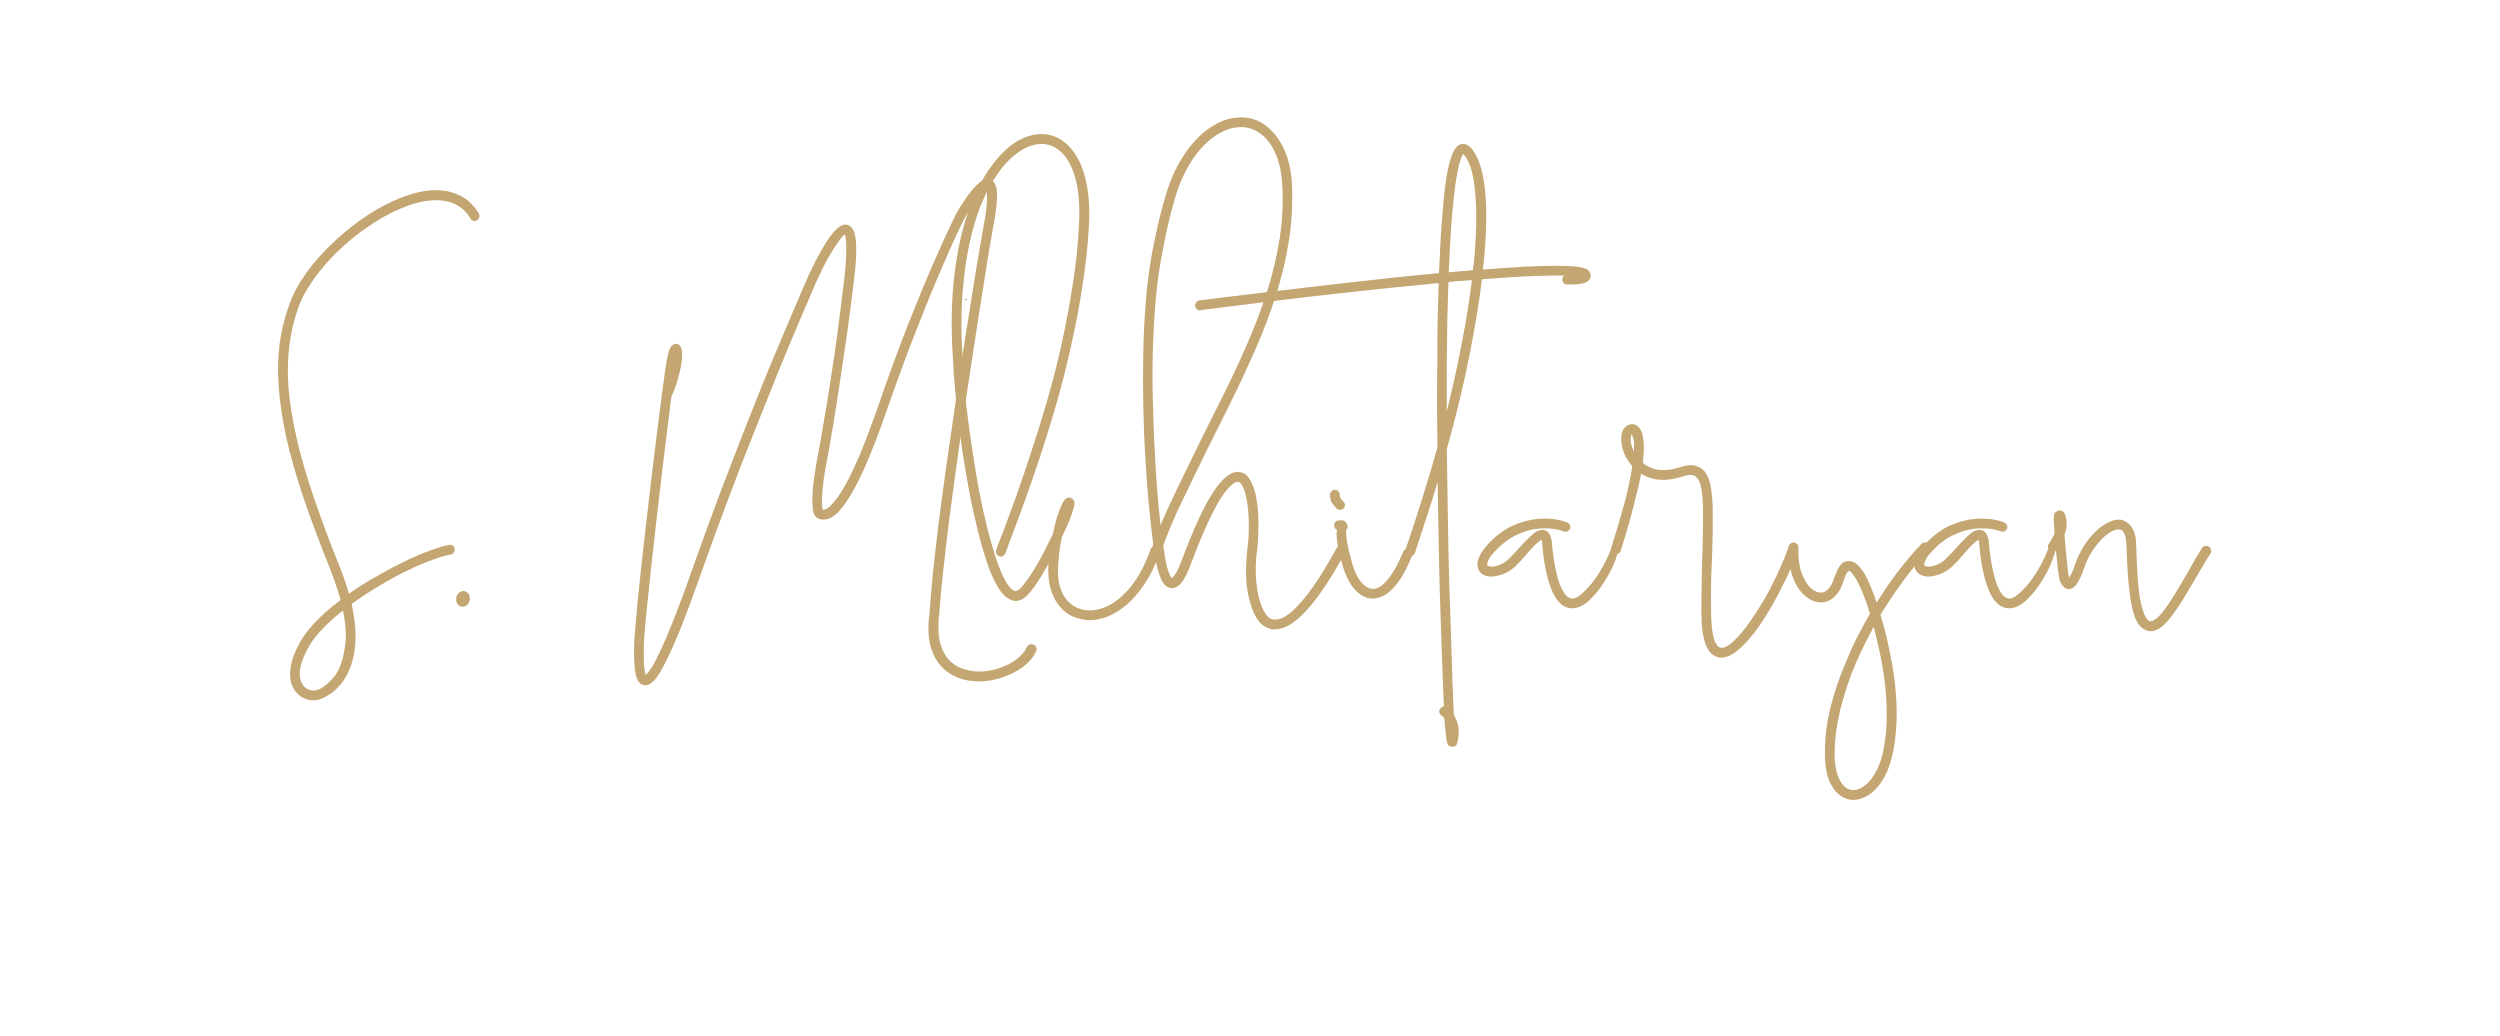 <?xml version="1.0" encoding="utf-8"?>
<svg xmlns="http://www.w3.org/2000/svg" height="80" preserveAspectRatio="xMidYMid meet" version="1.0" viewBox="0 0 144.75 60" width="193" zoomAndPan="magnify">
  <defs>
    <g/>
  </defs>
  <g fill="#c3a672" fill-opacity="1">
    <g transform="translate(55.807, 17.404)">
      <g>
        <path d="M 0.125 0 C 0.113 0 0.102 -0.004 0.094 -0.016 C 0.082 -0.023 0.078 -0.035 0.078 -0.047 C 0.078 -0.066 0.082 -0.082 0.094 -0.094 C 0.102 -0.102 0.113 -0.109 0.125 -0.109 C 0.145 -0.109 0.16 -0.102 0.172 -0.094 C 0.18 -0.082 0.188 -0.066 0.188 -0.047 C 0.188 -0.035 0.18 -0.023 0.172 -0.016 C 0.16 -0.004 0.145 0 0.125 0 Z M 0.125 0"/>
      </g>
    </g>
  </g>
  <g fill="#c3a672" fill-opacity="1">
    <g transform="translate(16.453, 39.016)">
      <g>
        <path d="M 8.375 -27.984 C 9.031 -28.047 9.602 -27.961 10.094 -27.734 C 10.582 -27.516 10.973 -27.156 11.266 -26.656 C 11.305 -26.594 11.316 -26.52 11.297 -26.438 C 11.273 -26.352 11.234 -26.297 11.172 -26.266 C 11.109 -26.223 11.035 -26.211 10.953 -26.234 C 10.867 -26.254 10.812 -26.301 10.781 -26.375 C 10.301 -27.164 9.52 -27.508 8.438 -27.406 C 7.895 -27.352 7.316 -27.191 6.703 -26.922 C 6.086 -26.66 5.473 -26.316 4.859 -25.891 C 4.242 -25.473 3.664 -25.004 3.125 -24.484 C 2.594 -23.973 2.125 -23.43 1.719 -22.859 C 1.312 -22.297 1.008 -21.738 0.812 -21.188 C 0.562 -20.477 0.391 -19.742 0.297 -18.984 C 0.203 -18.234 0.188 -17.426 0.25 -16.562 C 0.32 -15.695 0.473 -14.754 0.703 -13.734 C 0.93 -12.711 1.254 -11.582 1.672 -10.344 C 2.086 -9.113 2.594 -7.754 3.188 -6.266 C 3.301 -5.984 3.406 -5.707 3.5 -5.438 C 3.594 -5.164 3.676 -4.898 3.75 -4.641 C 4.281 -5.016 4.828 -5.359 5.391 -5.672 C 5.953 -5.992 6.492 -6.281 7.016 -6.531 C 7.535 -6.781 8.016 -6.984 8.453 -7.141 C 8.898 -7.305 9.266 -7.414 9.547 -7.469 C 9.629 -7.488 9.703 -7.473 9.766 -7.422 C 9.828 -7.379 9.863 -7.316 9.875 -7.234 C 9.883 -7.16 9.867 -7.094 9.828 -7.031 C 9.785 -6.969 9.723 -6.926 9.641 -6.906 C 9.359 -6.863 9 -6.758 8.562 -6.594 C 8.125 -6.438 7.641 -6.227 7.109 -5.969 C 6.586 -5.719 6.051 -5.426 5.5 -5.094 C 4.957 -4.77 4.426 -4.422 3.906 -4.047 C 4.25 -2.516 4.203 -1.238 3.766 -0.219 C 3.598 0.164 3.406 0.473 3.188 0.703 C 2.969 0.941 2.773 1.109 2.609 1.203 C 2.441 1.305 2.336 1.363 2.297 1.375 C 2.098 1.477 1.895 1.531 1.688 1.531 C 1.332 1.531 1.023 1.398 0.766 1.141 C 0.473 0.848 0.332 0.457 0.344 -0.031 C 0.352 -0.531 0.516 -1.07 0.828 -1.656 C 1.223 -2.469 2.035 -3.344 3.266 -4.281 C 3.191 -4.551 3.102 -4.832 3 -5.125 C 2.906 -5.426 2.797 -5.734 2.672 -6.047 C 2.055 -7.578 1.535 -8.969 1.109 -10.219 C 0.691 -11.477 0.363 -12.629 0.125 -13.672 C -0.102 -14.723 -0.25 -15.691 -0.312 -16.578 C -0.383 -17.473 -0.367 -18.312 -0.266 -19.094 C -0.16 -19.875 0.023 -20.633 0.297 -21.375 C 0.453 -21.832 0.688 -22.305 1 -22.797 C 1.312 -23.285 1.688 -23.77 2.125 -24.25 C 2.562 -24.727 3.047 -25.188 3.578 -25.625 C 4.391 -26.301 5.211 -26.844 6.047 -27.25 C 6.891 -27.664 7.664 -27.91 8.375 -27.984 Z M 1.328 -1.391 C 1.078 -0.93 0.938 -0.508 0.906 -0.125 C 0.883 0.25 0.973 0.539 1.172 0.75 C 1.285 0.863 1.422 0.93 1.578 0.953 C 1.742 0.984 1.906 0.957 2.062 0.875 L 2.078 0.875 C 2.086 0.875 2.156 0.832 2.281 0.75 C 2.406 0.664 2.555 0.531 2.734 0.344 C 2.922 0.164 3.082 -0.078 3.219 -0.391 C 3.352 -0.691 3.457 -1.109 3.531 -1.641 C 3.613 -2.172 3.57 -2.848 3.406 -3.672 C 2.363 -2.848 1.672 -2.086 1.328 -1.391 Z M 1.328 -1.391"/>
      </g>
    </g>
  </g>
  <g fill="#c3a672" fill-opacity="1">
    <g transform="translate(26.092, 39.016)">
      <g>
        <path d="M 0.984 -4.703 L 0.953 -4.719 C 1.035 -4.656 1.086 -4.566 1.109 -4.453 C 1.109 -4.41 1.109 -4.367 1.109 -4.328 C 1.109 -4.297 1.102 -4.266 1.094 -4.234 C 1.094 -4.223 1.086 -4.219 1.078 -4.219 C 1.078 -4.219 1.078 -4.211 1.078 -4.203 C 1.078 -4.16 1.062 -4.117 1.031 -4.078 C 0.988 -4.004 0.926 -3.953 0.844 -3.922 C 0.801 -3.898 0.754 -3.891 0.703 -3.891 C 0.68 -3.891 0.66 -3.891 0.641 -3.891 C 0.617 -3.891 0.598 -3.895 0.578 -3.906 C 0.492 -3.938 0.43 -3.988 0.391 -4.062 C 0.348 -4.113 0.328 -4.172 0.328 -4.234 C 0.316 -4.297 0.316 -4.344 0.328 -4.375 L 0.328 -4.391 C 0.328 -4.41 0.328 -4.426 0.328 -4.438 C 0.328 -4.445 0.328 -4.457 0.328 -4.469 C 0.336 -4.477 0.344 -4.488 0.344 -4.5 C 0.352 -4.52 0.363 -4.539 0.375 -4.562 C 0.383 -4.582 0.398 -4.602 0.422 -4.625 C 0.453 -4.676 0.5 -4.719 0.562 -4.75 C 0.613 -4.781 0.68 -4.797 0.766 -4.797 C 0.816 -4.797 0.891 -4.766 0.984 -4.703 Z M 0.984 -4.703"/>
      </g>
    </g>
  </g>
  <g fill="#c3a672" fill-opacity="1">
    <g transform="translate(27.604, 39.016)">
      <g/>
    </g>
  </g>
  <g fill="#c3a672" fill-opacity="1">
    <g transform="translate(36.01, 39.016)">
      <g>
        <path d="M 23.828 -1.688 C 23.91 -1.664 23.961 -1.613 23.984 -1.531 C 24.016 -1.457 24.016 -1.383 23.984 -1.312 C 23.828 -0.969 23.57 -0.664 23.219 -0.406 C 22.875 -0.145 22.477 0.055 22.031 0.203 C 21.582 0.359 21.129 0.438 20.672 0.438 C 20.336 0.438 20.02 0.395 19.719 0.312 C 19.031 0.113 18.508 -0.285 18.156 -0.891 C 17.77 -1.578 17.656 -2.445 17.812 -3.5 C 17.812 -3.508 17.812 -3.516 17.812 -3.516 C 17.812 -3.523 17.812 -3.531 17.812 -3.531 C 17.852 -4.156 17.914 -4.906 18 -5.781 C 18.094 -6.656 18.203 -7.613 18.328 -8.656 C 18.461 -9.695 18.609 -10.785 18.766 -11.922 C 18.93 -13.055 19.098 -14.203 19.266 -15.359 C 19.43 -16.516 19.598 -17.648 19.766 -18.766 C 19.941 -19.879 20.109 -20.926 20.266 -21.906 C 20.422 -22.883 20.566 -23.77 20.703 -24.562 C 20.836 -25.352 20.953 -26.004 21.047 -26.516 C 21.117 -27.035 21.148 -27.406 21.141 -27.625 C 21.141 -27.852 21.129 -27.992 21.109 -28.047 C 21.004 -27.984 20.82 -27.789 20.562 -27.469 C 20.312 -27.145 20.062 -26.766 19.812 -26.328 C 19.789 -26.285 19.656 -26.008 19.406 -25.5 C 19.164 -24.988 18.844 -24.258 18.438 -23.312 C 18.031 -22.375 17.566 -21.238 17.047 -19.906 C 16.523 -18.582 15.973 -17.086 15.391 -15.422 C 14.91 -14.023 14.457 -12.848 14.031 -11.891 C 13.602 -10.941 13.203 -10.223 12.828 -9.734 C 12.641 -9.473 12.461 -9.285 12.297 -9.172 C 12.141 -9.055 12 -8.984 11.875 -8.953 C 11.75 -8.93 11.633 -8.926 11.531 -8.938 C 11.406 -8.957 11.301 -9.008 11.219 -9.094 C 11.125 -9.207 11.066 -9.375 11.047 -9.594 C 11.023 -9.812 11.02 -10.062 11.031 -10.344 C 11.039 -10.625 11.066 -10.91 11.109 -11.203 C 11.148 -11.504 11.191 -11.785 11.234 -12.047 C 11.285 -12.316 11.328 -12.547 11.359 -12.734 C 11.367 -12.766 11.406 -12.957 11.469 -13.312 C 11.531 -13.664 11.613 -14.156 11.719 -14.781 C 11.832 -15.406 11.953 -16.141 12.078 -16.984 C 12.211 -17.828 12.348 -18.754 12.484 -19.766 C 12.617 -20.785 12.754 -21.867 12.891 -23.016 C 12.953 -23.629 12.984 -24.102 12.984 -24.438 C 12.992 -24.77 12.988 -25.008 12.969 -25.156 C 12.945 -25.312 12.926 -25.406 12.906 -25.438 C 12.82 -25.395 12.695 -25.254 12.531 -25.016 C 12.363 -24.785 12.172 -24.484 11.953 -24.109 C 11.742 -23.734 11.535 -23.316 11.328 -22.859 C 11.316 -22.848 11.219 -22.625 11.031 -22.188 C 10.844 -21.75 10.582 -21.141 10.25 -20.359 C 9.914 -19.578 9.531 -18.656 9.094 -17.594 C 8.664 -16.531 8.195 -15.359 7.688 -14.078 C 7.176 -12.805 6.656 -11.461 6.125 -10.047 C 5.594 -8.641 5.066 -7.195 4.547 -5.719 C 4.141 -4.57 3.77 -3.578 3.438 -2.734 C 3.102 -1.898 2.805 -1.227 2.547 -0.719 C 2.285 -0.188 2.055 0.18 1.859 0.391 C 1.66 0.598 1.469 0.688 1.281 0.656 C 1.051 0.613 0.895 0.426 0.812 0.094 C 0.727 -0.238 0.691 -0.785 0.703 -1.547 C 0.703 -1.754 0.723 -2.098 0.766 -2.578 C 0.805 -3.066 0.859 -3.648 0.922 -4.328 C 0.992 -5.004 1.07 -5.738 1.156 -6.531 C 1.25 -7.332 1.344 -8.16 1.438 -9.016 C 1.539 -9.867 1.641 -10.719 1.734 -11.562 C 1.836 -12.406 1.938 -13.207 2.031 -13.969 C 2.125 -14.738 2.211 -15.426 2.297 -16.031 C 2.297 -16.094 2.301 -16.141 2.312 -16.172 C 2.352 -16.473 2.391 -16.738 2.422 -16.969 C 2.453 -17.207 2.477 -17.406 2.5 -17.562 C 2.57 -18.039 2.633 -18.379 2.688 -18.578 C 2.75 -18.785 2.805 -18.914 2.859 -18.969 C 2.922 -19.031 2.977 -19.07 3.031 -19.094 C 3.164 -19.125 3.273 -19.094 3.359 -19 C 3.43 -18.914 3.473 -18.77 3.484 -18.562 C 3.492 -18.363 3.473 -18.125 3.422 -17.844 C 3.367 -17.562 3.297 -17.258 3.203 -16.938 C 3.109 -16.625 2.992 -16.32 2.859 -16.031 C 2.785 -15.438 2.703 -14.758 2.609 -14 C 2.516 -13.238 2.414 -12.438 2.312 -11.594 C 2.219 -10.758 2.117 -9.91 2.016 -9.047 C 1.922 -8.191 1.828 -7.359 1.734 -6.547 C 1.648 -5.742 1.57 -5.004 1.5 -4.328 C 1.426 -3.648 1.367 -3.066 1.328 -2.578 C 1.285 -2.098 1.266 -1.75 1.266 -1.531 C 1.254 -0.988 1.266 -0.598 1.297 -0.359 C 1.328 -0.129 1.352 0.008 1.375 0.062 C 1.426 0.02 1.516 -0.082 1.641 -0.25 C 1.766 -0.414 1.926 -0.707 2.125 -1.125 C 2.375 -1.633 2.656 -2.285 2.969 -3.078 C 3.289 -3.879 3.641 -4.816 4.016 -5.891 C 4.535 -7.367 5.062 -8.816 5.594 -10.234 C 6.133 -11.66 6.656 -13.008 7.156 -14.281 C 7.656 -15.562 8.125 -16.734 8.562 -17.797 C 9.008 -18.859 9.398 -19.785 9.734 -20.578 C 10.066 -21.367 10.328 -21.977 10.516 -22.406 C 10.711 -22.844 10.812 -23.07 10.812 -23.094 C 10.832 -23.113 10.875 -23.195 10.938 -23.344 C 11.008 -23.5 11.098 -23.68 11.203 -23.891 C 11.316 -24.098 11.438 -24.316 11.562 -24.547 C 11.883 -25.109 12.164 -25.504 12.406 -25.734 C 12.645 -25.961 12.863 -26.051 13.062 -26 C 13.207 -25.957 13.32 -25.848 13.406 -25.672 C 13.5 -25.492 13.551 -25.191 13.562 -24.766 C 13.582 -24.336 13.547 -23.734 13.453 -22.953 C 13.316 -21.785 13.176 -20.688 13.031 -19.656 C 12.883 -18.625 12.742 -17.68 12.609 -16.828 C 12.484 -15.973 12.367 -15.234 12.266 -14.609 C 12.16 -13.984 12.078 -13.5 12.016 -13.156 C 11.953 -12.812 11.922 -12.633 11.922 -12.625 C 11.816 -12.113 11.734 -11.633 11.672 -11.188 C 11.617 -10.75 11.586 -10.379 11.578 -10.078 C 11.578 -9.785 11.594 -9.594 11.625 -9.5 C 11.688 -9.488 11.773 -9.516 11.891 -9.578 C 12.004 -9.648 12.148 -9.797 12.328 -10.016 C 12.516 -10.234 12.727 -10.562 12.969 -11 C 13.219 -11.445 13.5 -12.039 13.812 -12.781 C 14.125 -13.531 14.477 -14.473 14.875 -15.609 C 15.457 -17.305 16.016 -18.828 16.547 -20.172 C 17.078 -21.523 17.551 -22.676 17.969 -23.625 C 18.383 -24.582 18.711 -25.312 18.953 -25.812 C 19.191 -26.32 19.316 -26.582 19.328 -26.594 C 19.328 -26.594 19.328 -26.598 19.328 -26.609 C 19.336 -26.629 19.406 -26.742 19.531 -26.953 C 19.664 -27.16 19.816 -27.391 19.984 -27.641 C 20.273 -28.035 20.523 -28.312 20.734 -28.469 C 20.941 -28.625 21.141 -28.672 21.328 -28.609 C 21.535 -28.535 21.66 -28.332 21.703 -28 C 21.742 -27.664 21.707 -27.141 21.594 -26.422 C 21.5 -25.91 21.383 -25.258 21.25 -24.469 C 21.125 -23.688 20.984 -22.801 20.828 -21.812 C 20.672 -20.832 20.508 -19.789 20.344 -18.688 C 20.176 -17.582 20.004 -16.453 19.828 -15.297 C 19.66 -14.141 19.5 -12.992 19.344 -11.859 C 19.188 -10.723 19.039 -9.633 18.906 -8.594 C 18.781 -7.562 18.672 -6.613 18.578 -5.75 C 18.484 -4.883 18.414 -4.145 18.375 -3.531 C 18.375 -3.508 18.375 -3.488 18.375 -3.469 C 18.383 -3.457 18.383 -3.445 18.375 -3.438 C 18.363 -3.406 18.359 -3.375 18.359 -3.344 C 18.359 -3.32 18.352 -3.297 18.344 -3.266 C 18.344 -3.098 18.336 -2.945 18.328 -2.812 C 18.328 -2.676 18.328 -2.547 18.328 -2.422 C 18.367 -1.848 18.52 -1.375 18.781 -1 C 19.039 -0.633 19.41 -0.383 19.891 -0.25 C 20.203 -0.156 20.547 -0.117 20.922 -0.141 C 21.297 -0.172 21.66 -0.254 22.016 -0.391 C 22.359 -0.523 22.656 -0.691 22.906 -0.891 C 23.164 -1.098 23.344 -1.316 23.438 -1.547 C 23.477 -1.617 23.535 -1.672 23.609 -1.703 C 23.68 -1.734 23.754 -1.727 23.828 -1.688 Z M 23.828 -1.688"/>
      </g>
    </g>
  </g>
  <g fill="#c3a672" fill-opacity="1">
    <g transform="translate(57.914, 39.016)">
      <g>
        <path d="M -1.797 -10.562 C -1.93 -11.289 -2.055 -12.023 -2.172 -12.766 C -2.285 -13.516 -2.379 -14.227 -2.453 -14.906 C -2.535 -15.582 -2.598 -16.203 -2.641 -16.766 C -2.691 -17.328 -2.723 -17.797 -2.734 -18.172 C -2.859 -20.004 -2.832 -21.633 -2.656 -23.062 C -2.488 -24.5 -2.219 -25.734 -1.844 -26.766 C -1.477 -27.805 -1.051 -28.66 -0.562 -29.328 C -0.082 -29.992 0.406 -30.484 0.906 -30.797 C 1.352 -31.066 1.797 -31.219 2.234 -31.25 C 2.68 -31.281 3.094 -31.18 3.469 -30.953 C 4.062 -30.598 4.504 -29.992 4.797 -29.141 C 5.086 -28.285 5.203 -27.25 5.141 -26.031 C 5.078 -24.863 4.953 -23.688 4.766 -22.5 C 4.586 -21.32 4.367 -20.164 4.109 -19.031 C 3.859 -17.895 3.582 -16.797 3.281 -15.734 C 2.977 -14.68 2.672 -13.68 2.359 -12.734 C 2.047 -11.797 1.75 -10.93 1.469 -10.141 C 1.188 -9.359 0.93 -8.672 0.703 -8.078 C 0.629 -7.879 0.555 -7.688 0.484 -7.5 C 0.422 -7.312 0.359 -7.141 0.297 -6.984 C 0.266 -6.91 0.211 -6.852 0.141 -6.812 C 0.078 -6.781 0.008 -6.781 -0.062 -6.812 C -0.145 -6.844 -0.195 -6.891 -0.219 -6.953 C -0.25 -7.016 -0.254 -7.086 -0.234 -7.172 C -0.18 -7.328 -0.117 -7.5 -0.047 -7.688 C 0.023 -7.875 0.102 -8.07 0.188 -8.281 C 0.406 -8.875 0.656 -9.555 0.938 -10.328 C 1.219 -11.109 1.508 -11.969 1.812 -12.906 C 2.125 -13.844 2.43 -14.832 2.734 -15.875 C 3.035 -16.926 3.312 -18.016 3.562 -19.141 C 3.812 -20.266 4.023 -21.41 4.203 -22.578 C 4.391 -23.742 4.508 -24.906 4.562 -26.062 C 4.625 -27.164 4.535 -28.102 4.297 -28.875 C 4.055 -29.645 3.688 -30.176 3.188 -30.469 C 2.895 -30.633 2.578 -30.703 2.234 -30.672 C 1.898 -30.648 1.562 -30.531 1.219 -30.312 C 0.688 -29.988 0.203 -29.492 -0.234 -28.828 C -0.68 -28.172 -1.062 -27.375 -1.375 -26.438 C -1.738 -25.32 -1.988 -24.066 -2.125 -22.672 C -2.27 -21.273 -2.285 -19.785 -2.172 -18.203 L -2.172 -18.188 C -2.16 -17.738 -2.129 -17.211 -2.078 -16.609 C -2.023 -16.016 -1.953 -15.375 -1.859 -14.688 C -1.773 -14.008 -1.676 -13.316 -1.562 -12.609 C -1.457 -11.898 -1.344 -11.219 -1.219 -10.562 C -0.895 -8.926 -0.562 -7.609 -0.219 -6.609 C 0.125 -5.609 0.453 -5.016 0.766 -4.828 C 0.848 -4.785 0.926 -4.785 1 -4.828 C 1.113 -4.891 1.25 -5.023 1.406 -5.234 C 1.57 -5.441 1.75 -5.695 1.938 -6 C 2.125 -6.312 2.312 -6.645 2.5 -7 C 2.688 -7.363 2.867 -7.727 3.047 -8.094 C 3.109 -8.406 3.18 -8.707 3.266 -9 C 3.359 -9.301 3.453 -9.555 3.547 -9.766 C 3.648 -9.984 3.75 -10.117 3.844 -10.172 C 3.957 -10.234 4.066 -10.223 4.172 -10.141 C 4.203 -10.117 4.234 -10.082 4.266 -10.031 C 4.297 -9.977 4.305 -9.906 4.297 -9.812 C 4.285 -9.719 4.242 -9.562 4.172 -9.344 C 4.109 -9.133 4.02 -8.898 3.906 -8.641 C 3.789 -8.391 3.676 -8.145 3.562 -7.906 C 3.426 -7.227 3.352 -6.582 3.344 -5.969 C 3.332 -5.363 3.461 -4.852 3.734 -4.438 C 4.016 -4.031 4.391 -3.785 4.859 -3.703 C 5.266 -3.629 5.703 -3.695 6.172 -3.906 C 6.641 -4.113 7.098 -4.488 7.547 -5.031 C 7.992 -5.57 8.379 -6.297 8.703 -7.203 C 8.711 -7.234 8.727 -7.266 8.75 -7.297 C 8.781 -7.328 8.816 -7.348 8.859 -7.359 C 8.922 -7.398 8.988 -7.398 9.062 -7.359 C 9.133 -7.336 9.191 -7.289 9.234 -7.219 C 9.266 -7.156 9.266 -7.086 9.234 -7.016 C 8.984 -6.297 8.688 -5.688 8.344 -5.188 C 8.008 -4.688 7.66 -4.285 7.297 -3.984 C 6.93 -3.68 6.566 -3.457 6.203 -3.312 C 5.848 -3.176 5.508 -3.109 5.188 -3.109 C 5.02 -3.109 4.879 -3.125 4.766 -3.156 C 4.348 -3.227 3.992 -3.391 3.703 -3.641 C 3.41 -3.898 3.18 -4.227 3.016 -4.625 C 2.859 -5.031 2.781 -5.484 2.781 -5.984 C 2.781 -6.047 2.781 -6.109 2.781 -6.172 C 2.781 -6.242 2.785 -6.316 2.797 -6.391 C 2.66 -6.141 2.504 -5.867 2.328 -5.578 C 2.148 -5.285 1.969 -5.023 1.781 -4.797 C 1.602 -4.566 1.438 -4.41 1.281 -4.328 C 1.02 -4.18 0.758 -4.188 0.5 -4.344 C 0.289 -4.457 0.094 -4.66 -0.094 -4.953 C -0.281 -5.254 -0.457 -5.617 -0.625 -6.047 C -0.789 -6.484 -0.941 -6.953 -1.078 -7.453 C -1.223 -7.961 -1.352 -8.484 -1.469 -9.016 C -1.594 -9.547 -1.703 -10.062 -1.797 -10.562 Z M -1.797 -10.562"/>
      </g>
    </g>
  </g>
  <g fill="#c3a672" fill-opacity="1">
    <g transform="translate(66.899, 39.016)">
      <g>
        <path d="M 4.797 -11.125 C 4.773 -11.133 4.723 -11.125 4.641 -11.094 C 4.566 -11.07 4.457 -10.988 4.312 -10.844 C 4.164 -10.707 3.984 -10.473 3.766 -10.141 C 3.555 -9.805 3.312 -9.336 3.031 -8.734 C 2.75 -8.129 2.426 -7.348 2.062 -6.391 C 1.875 -5.867 1.688 -5.492 1.5 -5.266 C 1.312 -5.047 1.113 -4.945 0.906 -4.969 C 0.676 -4.988 0.488 -5.148 0.344 -5.453 C 0.195 -5.766 0.066 -6.238 -0.047 -6.875 C -0.117 -6.906 -0.172 -6.957 -0.203 -7.031 C -0.234 -7.102 -0.238 -7.176 -0.219 -7.25 C -0.195 -7.281 -0.18 -7.316 -0.172 -7.359 C -0.16 -7.398 -0.145 -7.441 -0.125 -7.484 C -0.207 -8.129 -0.289 -8.875 -0.375 -9.719 C -0.457 -10.562 -0.523 -11.473 -0.578 -12.453 C -0.641 -13.43 -0.68 -14.445 -0.703 -15.5 C -0.723 -16.551 -0.723 -17.598 -0.703 -18.641 C -0.68 -19.691 -0.629 -20.707 -0.547 -21.688 C -0.461 -22.664 -0.344 -23.57 -0.188 -24.406 C 0.039 -25.625 0.305 -26.738 0.609 -27.75 C 0.91 -28.758 1.32 -29.613 1.844 -30.312 C 2.289 -30.926 2.781 -31.395 3.312 -31.719 C 3.844 -32.051 4.383 -32.219 4.938 -32.219 L 4.969 -32.219 C 5.488 -32.219 5.953 -32.066 6.359 -31.766 C 6.773 -31.461 7.117 -31.039 7.391 -30.5 C 7.66 -29.957 7.828 -29.32 7.891 -28.594 C 7.961 -27.457 7.914 -26.332 7.75 -25.219 C 7.582 -24.113 7.328 -23.02 6.984 -21.938 C 6.641 -20.863 6.238 -19.805 5.781 -18.766 C 5.32 -17.723 4.844 -16.695 4.344 -15.688 C 3.844 -14.688 3.352 -13.707 2.875 -12.75 C 2.406 -11.789 1.957 -10.863 1.531 -9.969 C 1.102 -9.082 0.742 -8.234 0.453 -7.422 C 0.523 -6.91 0.594 -6.52 0.656 -6.25 C 0.727 -5.988 0.789 -5.805 0.844 -5.703 C 0.906 -5.609 0.945 -5.555 0.969 -5.547 C 0.988 -5.555 1.047 -5.629 1.141 -5.766 C 1.242 -5.898 1.375 -6.176 1.531 -6.594 C 1.875 -7.508 2.195 -8.297 2.5 -8.953 C 2.801 -9.609 3.094 -10.145 3.375 -10.562 C 3.938 -11.414 4.457 -11.785 4.938 -11.672 C 5.164 -11.617 5.348 -11.469 5.484 -11.219 C 5.629 -10.977 5.738 -10.68 5.812 -10.328 C 5.883 -9.984 5.93 -9.613 5.953 -9.219 C 5.973 -8.832 5.973 -8.457 5.953 -8.094 C 5.941 -7.738 5.922 -7.43 5.891 -7.172 C 5.828 -6.766 5.801 -6.336 5.812 -5.891 C 5.82 -5.453 5.863 -5.035 5.938 -4.641 C 6.02 -4.254 6.129 -3.926 6.266 -3.656 C 6.398 -3.395 6.566 -3.227 6.766 -3.156 C 6.867 -3.125 7.02 -3.133 7.219 -3.188 C 7.414 -3.238 7.664 -3.398 7.969 -3.672 C 8.695 -4.328 9.539 -5.535 10.5 -7.297 C 10.539 -7.359 10.598 -7.398 10.672 -7.422 C 10.754 -7.441 10.82 -7.43 10.875 -7.391 C 10.945 -7.359 10.992 -7.305 11.016 -7.234 C 11.035 -7.16 11.023 -7.086 10.984 -7.016 C 9.367 -4.055 8.02 -2.578 6.938 -2.578 C 6.875 -2.578 6.812 -2.578 6.75 -2.578 C 6.695 -2.586 6.641 -2.602 6.578 -2.625 C 6.328 -2.707 6.113 -2.867 5.938 -3.109 C 5.77 -3.348 5.633 -3.633 5.531 -3.969 C 5.426 -4.301 5.348 -4.656 5.297 -5.031 C 5.254 -5.414 5.238 -5.801 5.25 -6.188 C 5.258 -6.57 5.285 -6.926 5.328 -7.25 C 5.391 -7.707 5.414 -8.16 5.406 -8.609 C 5.406 -9.055 5.379 -9.461 5.328 -9.828 C 5.273 -10.203 5.203 -10.504 5.109 -10.734 C 5.016 -10.961 4.91 -11.094 4.797 -11.125 Z M 2.359 -12.984 C 2.828 -13.941 3.312 -14.914 3.812 -15.906 C 4.312 -16.895 4.785 -17.898 5.234 -18.922 C 5.691 -19.953 6.094 -20.992 6.438 -22.047 C 6.781 -23.109 7.035 -24.18 7.203 -25.266 C 7.367 -26.348 7.41 -27.441 7.328 -28.547 C 7.273 -29.18 7.141 -29.727 6.922 -30.188 C 6.711 -30.656 6.438 -31.016 6.094 -31.266 C 5.758 -31.523 5.379 -31.656 4.953 -31.656 L 4.938 -31.656 C 4.477 -31.656 4.016 -31.504 3.547 -31.203 C 3.086 -30.91 2.66 -30.492 2.266 -29.953 C 1.785 -29.285 1.406 -28.473 1.125 -27.516 C 0.844 -26.555 0.598 -25.5 0.391 -24.344 C 0.234 -23.551 0.113 -22.703 0.031 -21.797 C -0.051 -20.891 -0.109 -19.957 -0.141 -19 C -0.172 -18.039 -0.176 -17.082 -0.156 -16.125 C -0.133 -15.164 -0.102 -14.234 -0.062 -13.328 C -0.02 -12.422 0.031 -11.566 0.094 -10.766 C 0.156 -9.961 0.223 -9.242 0.297 -8.609 C 0.586 -9.297 0.91 -10.004 1.266 -10.734 C 1.617 -11.461 1.984 -12.211 2.359 -12.984 Z M 2.359 -12.984"/>
      </g>
    </g>
  </g>
  <g fill="#c3a672" fill-opacity="1">
    <g transform="translate(77.621, 39.016)">
      <g>
        <path d="M 4.141 -6.859 C 3.867 -6.172 3.594 -5.645 3.312 -5.281 C 3.039 -4.926 2.781 -4.68 2.531 -4.547 C 2.281 -4.422 2.055 -4.359 1.859 -4.359 C 1.816 -4.359 1.77 -4.363 1.719 -4.375 C 1.676 -4.383 1.629 -4.391 1.578 -4.391 C 1.242 -4.484 0.945 -4.703 0.688 -5.047 C 0.426 -5.398 0.219 -5.867 0.062 -6.453 C -0.094 -7.016 -0.188 -7.473 -0.219 -7.828 C -0.25 -8.191 -0.234 -8.359 -0.172 -8.328 C -0.254 -8.348 -0.316 -8.398 -0.359 -8.484 C -0.379 -8.555 -0.379 -8.629 -0.359 -8.703 C -0.336 -8.773 -0.289 -8.828 -0.219 -8.859 C -0.195 -8.867 -0.133 -8.879 -0.031 -8.891 C 0.062 -8.91 0.156 -8.891 0.25 -8.828 C 0.289 -8.805 0.328 -8.758 0.359 -8.688 C 0.398 -8.625 0.414 -8.531 0.406 -8.406 C 0.332 -8.457 0.305 -8.316 0.328 -7.984 C 0.359 -7.66 0.445 -7.223 0.594 -6.672 C 0.707 -6.191 0.863 -5.797 1.062 -5.484 C 1.27 -5.18 1.488 -5 1.719 -4.938 C 2.02 -4.863 2.332 -5.008 2.656 -5.375 C 2.988 -5.75 3.312 -6.312 3.625 -7.062 C 3.656 -7.145 3.703 -7.195 3.766 -7.219 C 3.836 -7.25 3.91 -7.25 3.984 -7.219 C 4.066 -7.195 4.117 -7.148 4.141 -7.078 C 4.172 -7.004 4.172 -6.93 4.141 -6.859 Z M -0.266 -9.609 C -0.316 -9.66 -0.391 -9.75 -0.484 -9.875 C -0.578 -10 -0.617 -10.172 -0.609 -10.391 C -0.609 -10.461 -0.578 -10.523 -0.516 -10.578 C -0.461 -10.629 -0.398 -10.656 -0.328 -10.656 C -0.242 -10.656 -0.176 -10.625 -0.125 -10.562 C -0.07 -10.508 -0.047 -10.441 -0.047 -10.359 C -0.047 -10.266 -0.023 -10.191 0.016 -10.141 C 0.055 -10.086 0.094 -10.047 0.125 -10.016 C 0.145 -10.004 0.156 -9.992 0.156 -9.984 C 0.156 -9.984 0.16 -9.977 0.172 -9.969 C 0.223 -9.914 0.25 -9.848 0.25 -9.766 C 0.25 -9.68 0.219 -9.613 0.156 -9.562 C 0.102 -9.52 0.039 -9.5 -0.031 -9.5 C -0.113 -9.5 -0.188 -9.523 -0.25 -9.578 C -0.25 -9.586 -0.25 -9.594 -0.25 -9.594 C -0.25 -9.594 -0.25 -9.598 -0.25 -9.609 Z M -0.266 -9.609"/>
      </g>
    </g>
  </g>
  <g fill="#c3a672" fill-opacity="1">
    <g transform="translate(81.567, 39.016)">
      <g>
        <path d="M -12.094 -21.047 C -12.164 -21.047 -12.223 -21.066 -12.266 -21.109 C -12.316 -21.16 -12.352 -21.223 -12.375 -21.297 C -12.375 -21.379 -12.348 -21.453 -12.297 -21.516 C -12.254 -21.578 -12.195 -21.613 -12.125 -21.625 C -9.301 -21.977 -6.727 -22.285 -4.406 -22.547 C -2.094 -22.816 -0.039 -23.035 1.75 -23.203 C 1.781 -23.898 1.812 -24.547 1.844 -25.141 C 1.875 -25.742 1.914 -26.297 1.969 -26.797 C 2.031 -27.609 2.102 -28.266 2.188 -28.766 C 2.27 -29.266 2.359 -29.645 2.453 -29.906 C 2.547 -30.176 2.641 -30.363 2.734 -30.469 C 2.836 -30.582 2.941 -30.648 3.047 -30.672 C 3.203 -30.703 3.336 -30.672 3.453 -30.578 C 3.578 -30.492 3.68 -30.379 3.766 -30.234 C 3.859 -30.098 3.938 -29.957 4 -29.812 C 4.258 -29.227 4.414 -28.391 4.469 -27.297 C 4.52 -26.203 4.461 -24.906 4.297 -23.406 C 5.191 -23.477 6.004 -23.535 6.734 -23.578 C 7.422 -23.609 7.992 -23.625 8.453 -23.625 C 8.91 -23.625 9.27 -23.613 9.531 -23.594 C 9.789 -23.57 9.984 -23.539 10.109 -23.5 C 10.234 -23.469 10.316 -23.43 10.359 -23.391 C 10.41 -23.348 10.445 -23.312 10.469 -23.281 C 10.488 -23.258 10.5 -23.238 10.5 -23.219 C 10.508 -23.195 10.516 -23.176 10.516 -23.156 C 10.523 -23.125 10.531 -23.082 10.531 -23.031 C 10.531 -22.977 10.52 -22.926 10.5 -22.875 C 10.426 -22.75 10.285 -22.66 10.078 -22.609 C 9.879 -22.555 9.57 -22.535 9.156 -22.547 C 9.082 -22.547 9.02 -22.57 8.969 -22.625 C 8.914 -22.688 8.891 -22.758 8.891 -22.844 C 8.891 -22.914 8.914 -22.977 8.969 -23.031 C 8.988 -23.051 9 -23.062 9 -23.062 C 8.594 -23.07 8.008 -23.062 7.25 -23.031 C 6.5 -23.008 5.492 -22.945 4.234 -22.844 C 4.18 -22.395 4.117 -21.93 4.047 -21.453 C 3.848 -20.16 3.598 -18.805 3.297 -17.391 C 2.992 -15.984 2.629 -14.523 2.203 -13.016 C 2.223 -11.617 2.242 -10.27 2.266 -8.969 C 2.285 -7.664 2.312 -6.43 2.344 -5.266 C 2.383 -4.098 2.422 -3.023 2.453 -2.047 C 2.484 -1.066 2.508 -0.207 2.531 0.531 C 2.562 1.281 2.586 1.883 2.609 2.344 L 2.625 2.406 C 2.82 2.727 2.91 3.094 2.891 3.5 C 2.879 3.676 2.852 3.836 2.812 3.984 C 2.781 4.141 2.688 4.219 2.531 4.219 L 2.516 4.219 C 2.367 4.219 2.273 4.148 2.234 4.016 C 2.191 3.879 2.164 3.727 2.156 3.562 C 2.145 3.445 2.129 3.305 2.109 3.141 C 2.098 2.973 2.082 2.789 2.062 2.594 C 2.02 2.531 1.977 2.484 1.938 2.453 C 1.906 2.422 1.891 2.406 1.891 2.406 C 1.828 2.363 1.785 2.301 1.766 2.219 C 1.754 2.133 1.773 2.066 1.828 2.016 C 1.879 1.93 1.945 1.891 2.031 1.891 C 1.977 0.535 1.926 -0.875 1.875 -2.344 C 1.82 -3.812 1.781 -5.285 1.75 -6.766 C 1.719 -8.254 1.691 -9.703 1.672 -11.109 C 1.473 -10.43 1.258 -9.75 1.031 -9.062 C 0.812 -8.375 0.586 -7.688 0.359 -7 C 0.328 -6.926 0.273 -6.867 0.203 -6.828 C 0.141 -6.797 0.07 -6.789 0 -6.812 C -0.07 -6.832 -0.125 -6.883 -0.156 -6.969 C -0.195 -7.02 -0.207 -7.094 -0.188 -7.188 C 0.156 -8.188 0.477 -9.176 0.781 -10.156 C 1.094 -11.145 1.383 -12.125 1.656 -13.094 C 1.633 -14.945 1.633 -16.688 1.656 -18.312 C 1.656 -19.102 1.66 -19.859 1.672 -20.578 C 1.691 -21.297 1.711 -21.977 1.734 -22.625 C 0.129 -22.477 -1.797 -22.281 -4.047 -22.031 C -6.305 -21.781 -8.973 -21.457 -12.047 -21.062 C -12.055 -21.062 -12.062 -21.055 -12.062 -21.047 C -12.07 -21.047 -12.082 -21.047 -12.094 -21.047 Z M 2.312 -23.25 C 2.562 -23.27 2.801 -23.289 3.031 -23.312 C 3.27 -23.332 3.5 -23.352 3.719 -23.375 C 3.727 -23.52 3.742 -23.664 3.766 -23.812 C 3.785 -23.969 3.801 -24.113 3.812 -24.25 C 3.914 -25.5 3.938 -26.578 3.875 -27.484 C 3.82 -28.398 3.691 -29.098 3.484 -29.578 C 3.398 -29.766 3.328 -29.895 3.266 -29.969 C 3.211 -30.039 3.176 -30.082 3.156 -30.094 C 3.133 -30.07 3.098 -30.008 3.047 -29.906 C 3.004 -29.801 2.953 -29.629 2.891 -29.391 C 2.836 -29.148 2.773 -28.805 2.703 -28.359 C 2.641 -27.922 2.578 -27.352 2.516 -26.656 C 2.473 -26.176 2.438 -25.648 2.406 -25.078 C 2.375 -24.516 2.344 -23.906 2.312 -23.25 Z M 3.656 -22.797 C 3.438 -22.785 3.211 -22.77 2.984 -22.75 C 2.766 -22.727 2.535 -22.707 2.297 -22.688 C 2.273 -22.02 2.254 -21.312 2.234 -20.562 C 2.223 -19.812 2.211 -19.023 2.203 -18.203 C 2.203 -17.734 2.203 -17.25 2.203 -16.75 C 2.203 -16.25 2.203 -15.734 2.203 -15.203 C 2.547 -16.578 2.836 -17.906 3.078 -19.188 C 3.328 -20.469 3.52 -21.672 3.656 -22.797 Z M 3.656 -22.797"/>
      </g>
    </g>
  </g>
  <g fill="#c3a672" fill-opacity="1">
    <g transform="translate(86.231, 39.016)">
      <g>
        <path d="M 7.359 -7.531 C 7.398 -7.531 7.438 -7.516 7.469 -7.484 C 7.508 -7.461 7.531 -7.422 7.531 -7.359 C 7.531 -7.336 7.5 -7.223 7.438 -7.016 C 7.383 -6.805 7.289 -6.547 7.156 -6.234 C 7.02 -5.93 6.836 -5.602 6.609 -5.25 C 6.391 -4.906 6.113 -4.57 5.781 -4.25 C 5.445 -3.945 5.117 -3.797 4.797 -3.797 C 4.68 -3.797 4.566 -3.816 4.453 -3.859 C 4.242 -3.941 4.062 -4.094 3.906 -4.312 C 3.75 -4.539 3.617 -4.805 3.516 -5.109 C 3.41 -5.41 3.328 -5.719 3.266 -6.031 C 3.203 -6.344 3.156 -6.629 3.125 -6.891 C 3.102 -7.16 3.082 -7.375 3.062 -7.531 C 3.062 -7.645 3.047 -7.723 3.016 -7.766 C 2.953 -7.734 2.844 -7.645 2.688 -7.5 C 2.539 -7.363 2.391 -7.203 2.234 -7.016 C 2.078 -6.836 1.938 -6.676 1.812 -6.531 L 1.719 -6.438 C 1.426 -6.113 1.109 -5.891 0.766 -5.766 C 0.422 -5.641 0.129 -5.602 -0.109 -5.656 C -0.391 -5.719 -0.57 -5.867 -0.656 -6.109 C -0.77 -6.473 -0.594 -6.922 -0.125 -7.453 C 0.352 -7.984 0.867 -8.367 1.422 -8.609 C 1.984 -8.848 2.531 -8.973 3.062 -8.984 C 3.602 -9.004 4.086 -8.93 4.516 -8.766 C 4.586 -8.734 4.641 -8.68 4.672 -8.609 C 4.703 -8.547 4.703 -8.477 4.672 -8.406 C 4.641 -8.332 4.586 -8.281 4.516 -8.25 C 4.453 -8.219 4.383 -8.219 4.312 -8.25 C 3.945 -8.383 3.531 -8.441 3.062 -8.422 C 2.602 -8.41 2.133 -8.297 1.656 -8.078 C 1.176 -7.867 0.723 -7.531 0.297 -7.062 C 0.098 -6.852 -0.02 -6.68 -0.062 -6.547 C -0.113 -6.422 -0.133 -6.336 -0.125 -6.297 C -0.113 -6.273 -0.094 -6.258 -0.062 -6.25 C -0.039 -6.238 -0.016 -6.227 0.016 -6.219 C 0.172 -6.188 0.367 -6.219 0.609 -6.312 C 0.859 -6.414 1.082 -6.582 1.281 -6.812 L 1.375 -6.906 C 1.832 -7.414 2.195 -7.797 2.469 -8.047 C 2.75 -8.297 3 -8.383 3.219 -8.312 C 3.344 -8.27 3.43 -8.195 3.484 -8.094 C 3.535 -8 3.57 -7.898 3.594 -7.797 C 3.613 -7.691 3.625 -7.613 3.625 -7.562 C 3.656 -7.219 3.695 -6.867 3.75 -6.516 C 3.812 -6.16 3.883 -5.828 3.969 -5.516 C 4.062 -5.211 4.164 -4.961 4.281 -4.766 C 4.395 -4.566 4.52 -4.441 4.656 -4.391 C 4.852 -4.305 5.098 -4.398 5.391 -4.672 C 5.703 -4.953 5.961 -5.25 6.172 -5.562 C 6.391 -5.883 6.566 -6.18 6.703 -6.453 C 6.848 -6.734 6.953 -6.961 7.016 -7.141 C 7.086 -7.316 7.125 -7.406 7.125 -7.406 C 7.145 -7.488 7.18 -7.531 7.234 -7.531 C 7.285 -7.539 7.328 -7.539 7.359 -7.531 Z M 7.359 -7.531"/>
      </g>
    </g>
  </g>
  <g fill="#c3a672" fill-opacity="1">
    <g transform="translate(93.511, 39.016)">
      <g>
        <path d="M -0.031 -6.953 C -0.102 -6.973 -0.156 -7.02 -0.188 -7.094 C -0.227 -7.164 -0.238 -7.238 -0.219 -7.312 C 0.094 -8.289 0.352 -9.172 0.562 -9.953 C 0.77 -10.742 0.914 -11.43 1 -12.016 C 0.914 -12.117 0.844 -12.219 0.781 -12.312 C 0.719 -12.406 0.664 -12.484 0.625 -12.547 C 0.445 -12.91 0.359 -13.266 0.359 -13.609 C 0.359 -13.953 0.453 -14.191 0.641 -14.328 C 0.859 -14.492 1.07 -14.504 1.281 -14.359 C 1.645 -14.098 1.754 -13.383 1.609 -12.219 C 2.16 -11.75 2.898 -11.672 3.828 -11.984 C 4.305 -12.141 4.695 -12.109 5 -11.891 C 5.25 -11.711 5.422 -11.406 5.516 -10.969 C 5.609 -10.531 5.656 -9.984 5.656 -9.328 C 5.664 -8.672 5.656 -7.914 5.625 -7.062 C 5.602 -6.531 5.582 -5.969 5.562 -5.375 C 5.551 -4.781 5.551 -4.156 5.562 -3.5 C 5.57 -3.062 5.598 -2.707 5.641 -2.438 C 5.68 -2.176 5.734 -1.977 5.797 -1.844 C 5.859 -1.719 5.914 -1.629 5.969 -1.578 C 6.031 -1.535 6.078 -1.516 6.109 -1.516 C 6.273 -1.484 6.477 -1.566 6.719 -1.766 C 6.969 -1.973 7.238 -2.266 7.531 -2.641 C 7.82 -3.016 8.117 -3.453 8.422 -3.953 C 8.734 -4.453 9.023 -4.988 9.297 -5.562 C 9.578 -6.145 9.828 -6.734 10.047 -7.328 C 10.078 -7.391 10.125 -7.438 10.188 -7.469 C 10.258 -7.508 10.332 -7.516 10.406 -7.484 C 10.477 -7.461 10.531 -7.414 10.562 -7.344 C 10.594 -7.27 10.598 -7.195 10.578 -7.125 C 10.391 -6.602 10.16 -6.055 9.891 -5.484 C 9.617 -4.922 9.328 -4.367 9.016 -3.828 C 8.703 -3.285 8.379 -2.797 8.047 -2.359 C 7.711 -1.93 7.383 -1.586 7.062 -1.328 C 6.738 -1.066 6.438 -0.938 6.156 -0.938 C 6.094 -0.938 6.047 -0.941 6.016 -0.953 C 5.348 -1.066 5.008 -1.91 5 -3.484 C 5 -4.141 5.004 -4.77 5.016 -5.375 C 5.023 -5.977 5.039 -6.547 5.062 -7.078 C 5.082 -7.785 5.094 -8.445 5.094 -9.062 C 5.102 -9.676 5.078 -10.191 5.016 -10.609 C 4.953 -11.035 4.832 -11.312 4.656 -11.438 C 4.52 -11.539 4.301 -11.547 4 -11.453 C 3.008 -11.117 2.18 -11.164 1.516 -11.594 C 1.398 -11.02 1.242 -10.359 1.047 -9.609 C 0.859 -8.859 0.617 -8.031 0.328 -7.125 C 0.305 -7.051 0.258 -6.992 0.188 -6.953 C 0.113 -6.922 0.039 -6.922 -0.031 -6.953 Z M 0.969 -13.875 C 0.938 -13.844 0.914 -13.734 0.906 -13.547 C 0.906 -13.359 0.969 -13.133 1.094 -12.875 C 1.113 -13.227 1.102 -13.473 1.062 -13.609 C 1.02 -13.754 0.988 -13.844 0.969 -13.875 Z M 0.969 -13.875"/>
      </g>
    </g>
  </g>
  <g fill="#c3a672" fill-opacity="1">
    <g transform="translate(103.771, 39.016)">
      <g>
        <path d="M 1.438 -4.156 C 1.145 -4.219 0.863 -4.383 0.594 -4.656 C 0.332 -4.926 0.129 -5.289 -0.016 -5.75 C -0.172 -6.219 -0.238 -6.75 -0.219 -7.344 C -0.207 -7.414 -0.172 -7.477 -0.109 -7.531 C -0.047 -7.594 0.016 -7.617 0.078 -7.609 C 0.16 -7.598 0.227 -7.566 0.281 -7.516 C 0.332 -7.461 0.359 -7.398 0.359 -7.328 C 0.336 -6.836 0.379 -6.398 0.484 -6.016 C 0.598 -5.641 0.75 -5.336 0.938 -5.109 C 1.133 -4.879 1.336 -4.75 1.547 -4.719 C 1.734 -4.676 1.906 -4.734 2.062 -4.891 C 2.219 -5.047 2.344 -5.273 2.438 -5.578 C 2.469 -5.66 2.516 -5.773 2.578 -5.922 C 2.641 -6.078 2.723 -6.219 2.828 -6.344 C 2.941 -6.469 3.086 -6.531 3.266 -6.531 L 3.281 -6.531 C 3.457 -6.531 3.625 -6.457 3.781 -6.312 C 3.938 -6.164 4.078 -5.984 4.203 -5.766 C 4.328 -5.547 4.43 -5.328 4.516 -5.109 C 4.609 -4.891 4.68 -4.707 4.734 -4.562 C 4.742 -4.539 4.758 -4.492 4.781 -4.422 C 4.812 -4.348 4.848 -4.25 4.891 -4.125 C 5.285 -4.77 5.703 -5.379 6.141 -5.953 C 6.586 -6.523 7.035 -7.051 7.484 -7.531 C 7.535 -7.582 7.598 -7.609 7.672 -7.609 C 7.754 -7.609 7.82 -7.582 7.875 -7.531 C 7.938 -7.477 7.969 -7.414 7.969 -7.344 C 7.969 -7.258 7.941 -7.191 7.891 -7.141 C 7.398 -6.629 6.922 -6.055 6.453 -5.422 C 5.984 -4.785 5.535 -4.117 5.109 -3.422 C 5.242 -2.992 5.379 -2.484 5.516 -1.891 C 5.648 -1.305 5.77 -0.672 5.875 0.016 C 5.977 0.711 6.035 1.426 6.047 2.156 C 6.055 2.895 6 3.625 5.875 4.344 C 5.75 5.02 5.562 5.578 5.312 6.016 C 5.062 6.453 4.781 6.773 4.469 6.984 C 4.156 7.191 3.848 7.297 3.547 7.297 C 3.535 7.297 3.523 7.297 3.516 7.297 C 3.504 7.297 3.488 7.297 3.469 7.297 C 3.238 7.285 3.008 7.203 2.781 7.047 C 2.562 6.891 2.367 6.648 2.203 6.328 C 2.047 6.016 1.945 5.594 1.906 5.062 C 1.875 4.469 1.895 3.863 1.969 3.25 C 2.051 2.645 2.176 2.051 2.344 1.469 C 2.508 0.883 2.695 0.332 2.906 -0.188 C 3.113 -0.707 3.316 -1.188 3.516 -1.625 C 3.66 -1.938 3.816 -2.242 3.984 -2.547 C 4.148 -2.859 4.32 -3.172 4.5 -3.484 C 4.414 -3.754 4.348 -3.969 4.297 -4.125 C 4.242 -4.281 4.211 -4.359 4.203 -4.359 C 4.098 -4.66 3.984 -4.93 3.859 -5.172 C 3.742 -5.422 3.629 -5.613 3.516 -5.75 C 3.41 -5.895 3.332 -5.969 3.281 -5.969 C 3.281 -5.969 3.25 -5.938 3.188 -5.875 C 3.133 -5.82 3.066 -5.672 2.984 -5.422 C 2.848 -4.961 2.641 -4.617 2.359 -4.391 C 2.086 -4.172 1.781 -4.094 1.438 -4.156 Z M 3.5 6.734 C 3.727 6.742 3.961 6.656 4.203 6.469 C 4.441 6.289 4.66 6.016 4.859 5.641 C 5.066 5.266 5.219 4.797 5.312 4.234 C 5.426 3.609 5.477 2.969 5.469 2.312 C 5.469 1.664 5.426 1.031 5.344 0.406 C 5.27 -0.207 5.172 -0.785 5.047 -1.328 C 4.93 -1.867 4.82 -2.332 4.719 -2.719 C 4.195 -1.781 3.758 -0.852 3.406 0.062 C 3.062 0.988 2.805 1.875 2.641 2.719 C 2.484 3.562 2.426 4.332 2.469 5.031 C 2.508 5.531 2.617 5.93 2.797 6.234 C 2.984 6.547 3.219 6.711 3.5 6.734 Z M 3.5 6.734"/>
      </g>
    </g>
  </g>
  <g fill="#c3a672" fill-opacity="1">
    <g transform="translate(111.534, 39.016)">
      <g>
        <path d="M 7.359 -7.531 C 7.398 -7.531 7.438 -7.516 7.469 -7.484 C 7.508 -7.461 7.531 -7.422 7.531 -7.359 C 7.531 -7.336 7.5 -7.223 7.438 -7.016 C 7.383 -6.805 7.289 -6.547 7.156 -6.234 C 7.02 -5.93 6.836 -5.602 6.609 -5.25 C 6.391 -4.906 6.113 -4.57 5.781 -4.25 C 5.445 -3.945 5.117 -3.797 4.797 -3.797 C 4.68 -3.797 4.566 -3.816 4.453 -3.859 C 4.242 -3.941 4.062 -4.094 3.906 -4.312 C 3.75 -4.539 3.617 -4.805 3.516 -5.109 C 3.41 -5.41 3.328 -5.719 3.266 -6.031 C 3.203 -6.344 3.156 -6.629 3.125 -6.891 C 3.102 -7.16 3.082 -7.375 3.062 -7.531 C 3.062 -7.645 3.047 -7.723 3.016 -7.766 C 2.953 -7.734 2.844 -7.645 2.688 -7.5 C 2.539 -7.363 2.391 -7.203 2.234 -7.016 C 2.078 -6.836 1.938 -6.676 1.812 -6.531 L 1.719 -6.438 C 1.426 -6.113 1.109 -5.891 0.766 -5.766 C 0.422 -5.641 0.129 -5.602 -0.109 -5.656 C -0.391 -5.719 -0.57 -5.867 -0.656 -6.109 C -0.77 -6.473 -0.594 -6.922 -0.125 -7.453 C 0.352 -7.984 0.867 -8.367 1.422 -8.609 C 1.984 -8.848 2.531 -8.973 3.062 -8.984 C 3.602 -9.004 4.086 -8.93 4.516 -8.766 C 4.586 -8.734 4.641 -8.68 4.672 -8.609 C 4.703 -8.547 4.703 -8.477 4.672 -8.406 C 4.641 -8.332 4.586 -8.281 4.516 -8.25 C 4.453 -8.219 4.383 -8.219 4.312 -8.25 C 3.945 -8.383 3.531 -8.441 3.062 -8.422 C 2.602 -8.41 2.133 -8.297 1.656 -8.078 C 1.176 -7.867 0.723 -7.531 0.297 -7.062 C 0.098 -6.852 -0.02 -6.68 -0.062 -6.547 C -0.113 -6.422 -0.133 -6.336 -0.125 -6.297 C -0.113 -6.273 -0.094 -6.258 -0.062 -6.25 C -0.039 -6.238 -0.016 -6.227 0.016 -6.219 C 0.172 -6.188 0.367 -6.219 0.609 -6.312 C 0.859 -6.414 1.082 -6.582 1.281 -6.812 L 1.375 -6.906 C 1.832 -7.414 2.195 -7.797 2.469 -8.047 C 2.75 -8.297 3 -8.383 3.219 -8.312 C 3.344 -8.27 3.43 -8.195 3.484 -8.094 C 3.535 -8 3.57 -7.898 3.594 -7.797 C 3.613 -7.691 3.625 -7.613 3.625 -7.562 C 3.656 -7.219 3.695 -6.867 3.75 -6.516 C 3.812 -6.16 3.883 -5.828 3.969 -5.516 C 4.062 -5.211 4.164 -4.961 4.281 -4.766 C 4.395 -4.566 4.52 -4.441 4.656 -4.391 C 4.852 -4.305 5.098 -4.398 5.391 -4.672 C 5.703 -4.953 5.961 -5.25 6.172 -5.562 C 6.391 -5.883 6.566 -6.18 6.703 -6.453 C 6.848 -6.734 6.953 -6.961 7.016 -7.141 C 7.086 -7.316 7.125 -7.406 7.125 -7.406 C 7.145 -7.488 7.18 -7.531 7.234 -7.531 C 7.285 -7.539 7.328 -7.539 7.359 -7.531 Z M 7.359 -7.531"/>
      </g>
    </g>
  </g>
  <g fill="#c3a672" fill-opacity="1">
    <g transform="translate(118.814, 39.016)">
      <g>
        <path d="M 3.906 -8.359 C 3.77 -8.379 3.609 -8.336 3.422 -8.234 C 3.234 -8.129 3.039 -7.973 2.844 -7.766 C 2.645 -7.555 2.457 -7.312 2.281 -7.031 C 2.102 -6.75 1.961 -6.445 1.859 -6.125 C 1.703 -5.676 1.551 -5.359 1.406 -5.172 C 1.27 -4.984 1.113 -4.895 0.938 -4.906 C 0.812 -4.926 0.707 -4.984 0.625 -5.078 C 0.551 -5.172 0.492 -5.273 0.453 -5.391 C 0.422 -5.516 0.398 -5.613 0.391 -5.688 L 0.391 -5.719 C 0.367 -5.832 0.344 -6.023 0.312 -6.297 C 0.289 -6.566 0.258 -6.852 0.219 -7.156 C 0.195 -7.133 0.156 -7.113 0.094 -7.094 C 0.02 -7.082 -0.051 -7.102 -0.125 -7.156 C -0.188 -7.195 -0.223 -7.254 -0.234 -7.328 C -0.242 -7.41 -0.227 -7.477 -0.188 -7.531 C -0.039 -7.738 0.066 -7.938 0.141 -8.125 C 0.098 -8.688 0.086 -9.023 0.109 -9.141 C 0.117 -9.266 0.156 -9.344 0.219 -9.375 C 0.289 -9.414 0.336 -9.441 0.359 -9.453 C 0.391 -9.461 0.441 -9.461 0.516 -9.453 C 0.586 -9.441 0.656 -9.391 0.719 -9.297 C 0.781 -9.191 0.82 -9.031 0.844 -8.812 C 0.863 -8.594 0.82 -8.336 0.719 -8.047 C 0.75 -7.742 0.781 -7.395 0.812 -7 C 0.852 -6.602 0.895 -6.195 0.938 -5.781 C 0.957 -5.707 0.977 -5.633 1 -5.562 C 1.031 -5.625 1.07 -5.707 1.125 -5.812 C 1.188 -5.926 1.254 -6.094 1.328 -6.312 C 1.453 -6.688 1.617 -7.039 1.828 -7.375 C 2.035 -7.707 2.266 -7.992 2.516 -8.234 C 2.766 -8.473 3.02 -8.656 3.281 -8.781 C 3.539 -8.906 3.781 -8.953 4 -8.922 C 4.102 -8.898 4.223 -8.844 4.359 -8.75 C 4.492 -8.664 4.613 -8.516 4.719 -8.297 C 4.82 -8.078 4.875 -7.766 4.875 -7.359 C 4.895 -6.586 4.926 -5.941 4.969 -5.422 C 5.008 -4.91 5.062 -4.5 5.125 -4.188 C 5.195 -3.875 5.266 -3.633 5.328 -3.469 C 5.398 -3.312 5.461 -3.203 5.516 -3.141 C 5.578 -3.086 5.625 -3.055 5.656 -3.047 C 5.738 -3.023 5.859 -3.07 6.016 -3.188 C 6.18 -3.301 6.41 -3.566 6.703 -3.984 C 6.91 -4.285 7.113 -4.609 7.312 -4.953 C 7.52 -5.305 7.707 -5.625 7.875 -5.906 C 8.02 -6.164 8.16 -6.414 8.297 -6.656 C 8.441 -6.895 8.57 -7.109 8.688 -7.297 C 8.727 -7.359 8.789 -7.395 8.875 -7.406 C 8.957 -7.414 9.031 -7.398 9.094 -7.359 C 9.156 -7.316 9.191 -7.254 9.203 -7.172 C 9.223 -7.098 9.211 -7.031 9.172 -6.969 C 9.055 -6.801 8.93 -6.598 8.797 -6.359 C 8.66 -6.129 8.516 -5.883 8.359 -5.625 C 8.141 -5.238 7.914 -4.859 7.688 -4.484 C 7.469 -4.109 7.242 -3.77 7.016 -3.469 C 6.797 -3.164 6.578 -2.922 6.359 -2.734 C 6.141 -2.555 5.922 -2.469 5.703 -2.469 C 5.672 -2.469 5.641 -2.469 5.609 -2.469 C 5.586 -2.477 5.555 -2.488 5.516 -2.5 C 5.379 -2.531 5.242 -2.613 5.109 -2.75 C 4.973 -2.883 4.848 -3.117 4.734 -3.453 C 4.629 -3.797 4.539 -4.273 4.469 -4.891 C 4.395 -5.516 4.344 -6.332 4.312 -7.344 C 4.312 -7.445 4.301 -7.57 4.281 -7.719 C 4.27 -7.875 4.234 -8.016 4.172 -8.141 C 4.117 -8.273 4.031 -8.348 3.906 -8.359 Z M 3.906 -8.359"/>
      </g>
    </g>
  </g>
</svg>